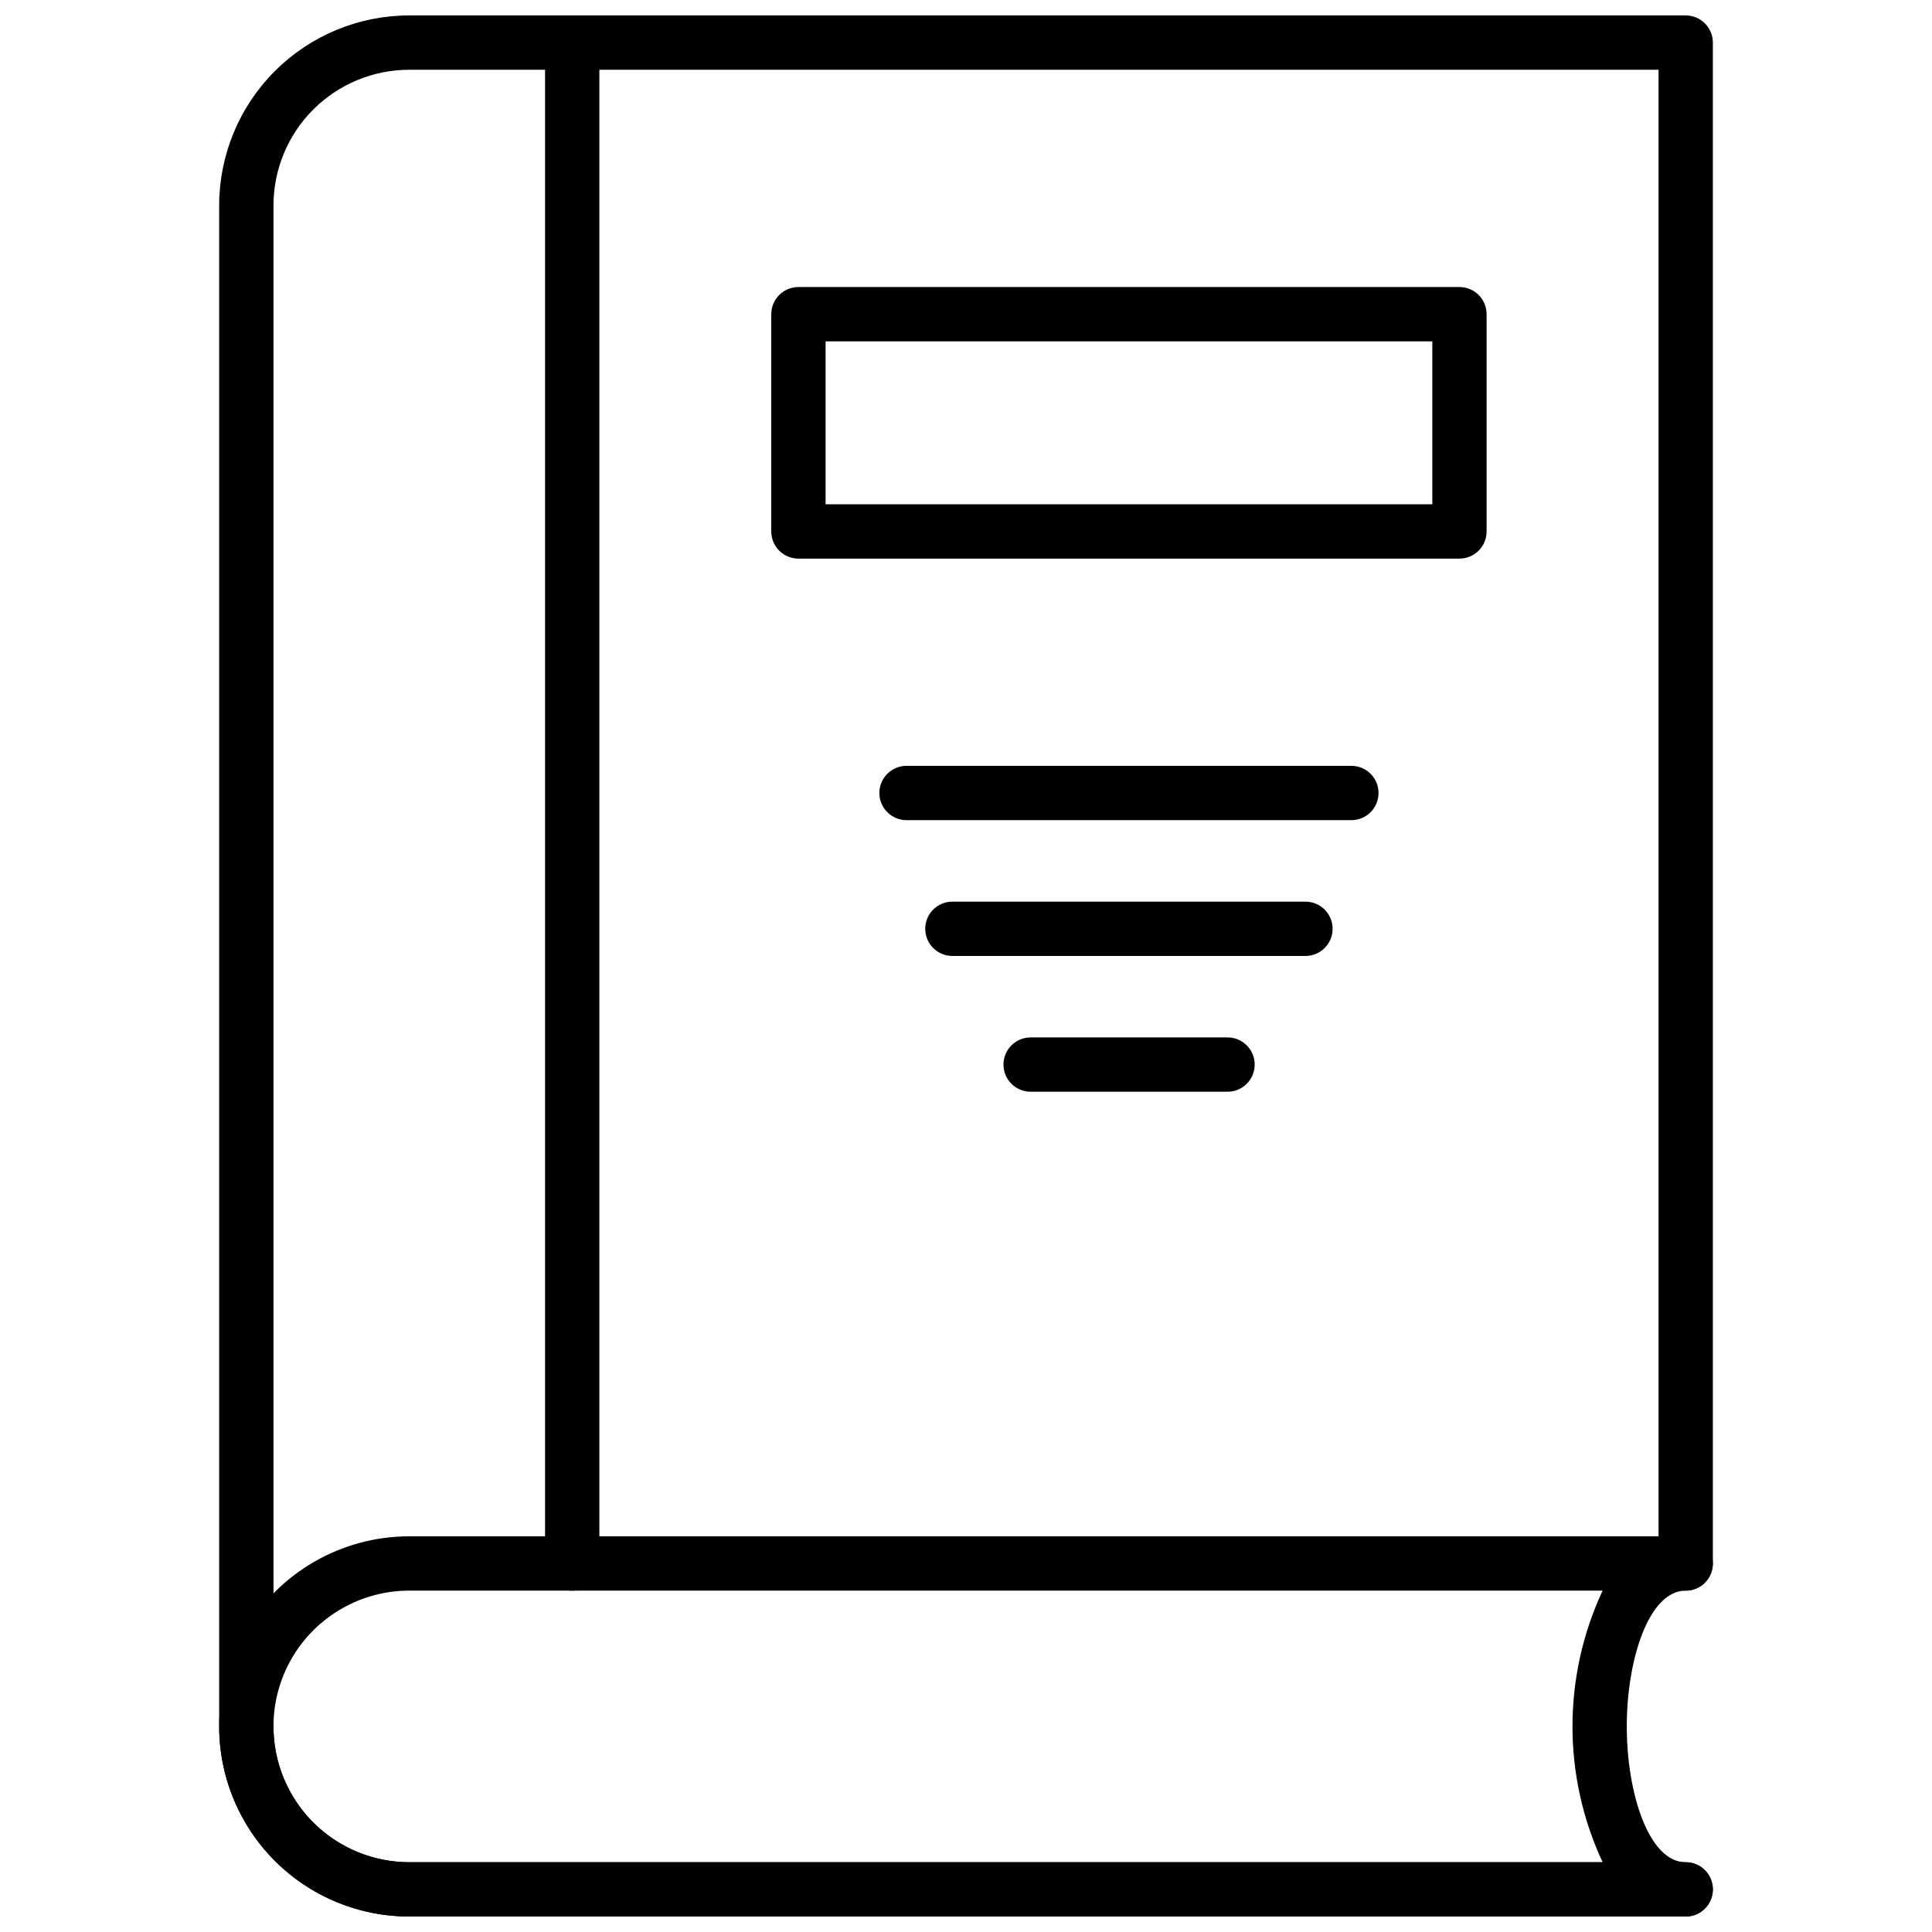 <?xml version="1.0" encoding="UTF-8"?>
<!-- Uploaded to: ICON Repo, www.svgrepo.com, Generator: ICON Repo Mixer Tools -->
<svg width="800px" height="800px" version="1.1" viewBox="144 144 512 512" xmlns="http://www.w3.org/2000/svg">
 <defs>
  <clipPath id="c">
   <path d="m202 148.09h396v503.81h-396z"/>
  </clipPath>
  <clipPath id="b">
   <path d="m202 551h396v100.9h-396z"/>
  </clipPath>
  <clipPath id="a">
   <path d="m288 148.09h15v417.91h-15z"/>
  </clipPath>
 </defs>
 <g clip-path="url(#c)">
  <path d="m590.73 651.9h-338.27c-13.359 0-26.176-5.309-35.625-14.754-9.445-9.449-14.754-22.266-14.754-35.625v-403.05c0-13.363 5.309-26.18 14.754-35.625 9.449-9.449 22.266-14.758 35.625-14.758h338.27c1.91 0 3.738 0.758 5.09 2.109 1.348 1.348 2.106 3.18 2.106 5.09v403.05c0 3.973-3.219 7.195-7.195 7.195-3.977 0-7.199-3.223-7.199-7.195v-395.85h-331.07c-9.543 0-18.695 3.793-25.445 10.539-6.75 6.75-10.539 15.902-10.539 25.449v403.05c0 9.543 3.789 18.695 10.539 25.445s15.902 10.539 25.445 10.539h338.27c3.977 0 7.195 3.223 7.195 7.199 0 3.973-3.219 7.195-7.195 7.195z"/>
 </g>
 <g clip-path="url(#b)">
  <path d="m590.73 651.9h-338.27c-18 0-34.629-9.602-43.629-25.191-9-15.586-9-34.793 0-50.379 9-15.59 25.629-25.191 43.629-25.191h338.27c3.977 0 7.195 3.223 7.195 7.199 0 3.973-3.219 7.195-7.195 7.195-9.789 0-15.617 18.281-15.617 35.988 0 17.707 5.828 35.988 15.617 35.988v-0.004c3.977 0 7.195 3.223 7.195 7.199 0 3.973-3.219 7.195-7.195 7.195zm-338.27-86.367c-12.855 0-24.734 6.859-31.164 17.992-6.43 11.137-6.43 24.855 0 35.988 6.43 11.133 18.309 17.992 31.164 17.992h316.25c-10.648-22.809-10.648-49.164 0-71.973z"/>
 </g>
 <g clip-path="url(#a)">
  <path d="m295.64 565.54c-3.973 0-7.195-3.223-7.195-7.195v-403.05c0-3.977 3.223-7.199 7.195-7.199 3.977 0 7.199 3.223 7.199 7.199v403.05c0 1.906-0.758 3.738-2.109 5.09-1.348 1.348-3.18 2.106-5.09 2.106z"/>
 </g>
 <path d="m530.77 292.04h-175.18c-3.973 0-7.195-3.223-7.195-7.195v-57.578c0-3.977 3.223-7.199 7.195-7.199h175.18c1.91 0 3.738 0.758 5.09 2.109 1.348 1.348 2.106 3.18 2.106 5.09v57.578c0 1.906-0.758 3.738-2.106 5.086-1.352 1.352-3.18 2.109-5.09 2.109zm-167.98-14.395h160.79v-43.184h-160.79z"/>
 <path d="m502.13 361.35h-117.89c-3.977 0-7.199-3.223-7.199-7.195 0-3.977 3.223-7.199 7.199-7.199h117.89c3.973 0 7.195 3.223 7.195 7.199 0 3.973-3.223 7.195-7.195 7.195z"/>
 <path d="m489.96 397.34h-93.566c-3.973 0-7.195-3.223-7.195-7.199 0-3.973 3.223-7.195 7.195-7.195h93.566c3.973 0 7.195 3.223 7.195 7.195 0 3.977-3.223 7.199-7.195 7.199z"/>
 <path d="m469.31 433.32h-52.18c-3.977 0-7.199-3.223-7.199-7.195 0-3.977 3.223-7.199 7.199-7.199h52.18c3.977 0 7.195 3.223 7.195 7.199 0 3.973-3.219 7.195-7.195 7.195z"/>
</svg>